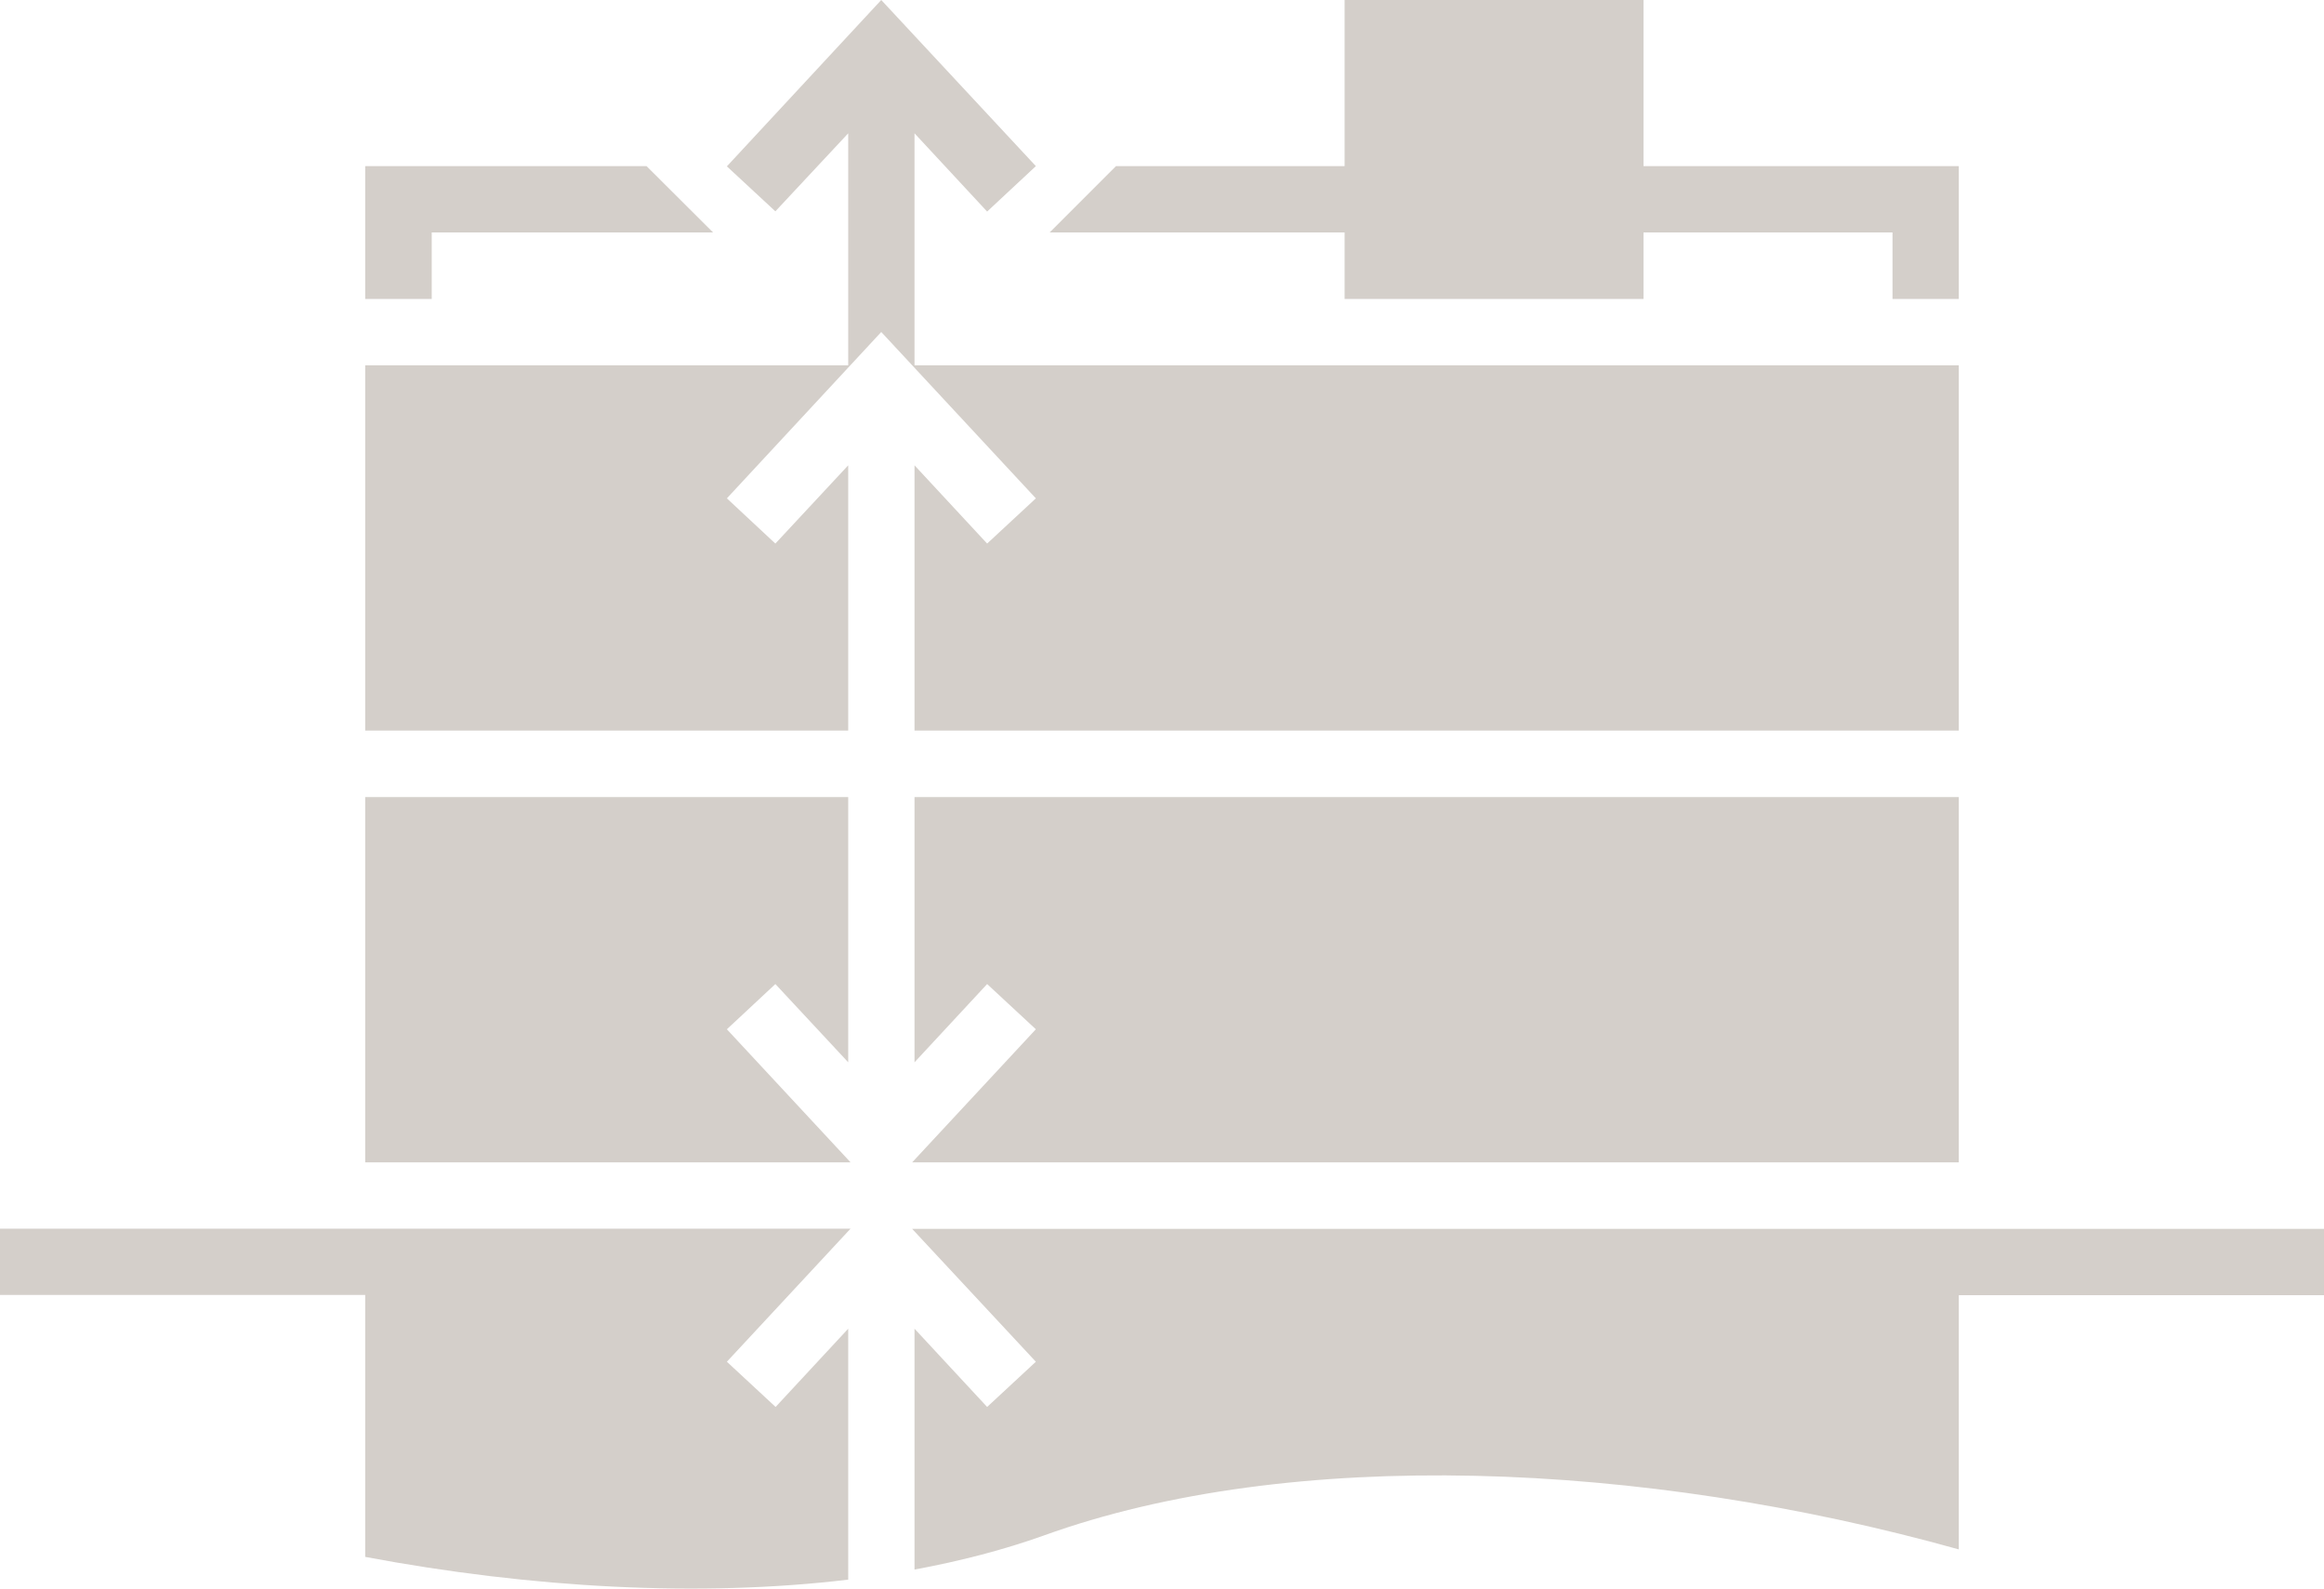 <?xml version="1.0" encoding="utf-8"?>
<!-- Generator: Adobe Illustrator 23.0.1, SVG Export Plug-In . SVG Version: 6.00 Build 0)  -->
<svg version="1.1" id="Ebene_1" xmlns="http://www.w3.org/2000/svg" xmlns:xlink="http://www.w3.org/1999/xlink" x="0px" y="0px"
	 viewBox="0 0 99.21 67.81" style="enable-background:new 0 0 99.21 67.81;" xml:space="preserve">
<style type="text/css">
	.st0{fill:#D4CFCA;}
</style>
<g>
	<g>
		<polygon class="st0" points="18.43,9.92 30.44,9.92 27.6,7.09 15.59,7.09 15.59,12.76 18.43,12.76 		"/>
		<polygon class="st0" points="57.4,12.76 70.16,12.76 70.16,9.92 80.79,9.92 80.79,12.76 83.62,12.76 83.62,7.09 70.16,7.09 
			70.16,0 57.4,0 57.4,7.09 47.64,7.09 44.81,9.92 57.4,9.92 		"/>
	</g>
	<g>
		<g>
			<polygon class="st0" points="31.03,43.93 33.1,42 36.21,45.34 36.21,34.02 15.59,34.02 15.59,49.61 36.31,49.61 			"/>
			<polygon class="st0" points="39.04,45.34 42.14,42 44.22,43.93 38.94,49.61 83.62,49.61 83.62,34.02 39.04,34.02 			"/>
			<polygon class="st0" points="39.04,15.59 39.04,5.69 42.14,9.03 44.22,7.09 37.62,0 31.03,7.1 33.1,9.02 36.21,5.69 36.21,15.59 
				15.59,15.59 15.59,31.18 36.21,31.18 36.21,19.86 33.1,23.2 31.03,21.27 37.62,14.17 44.22,21.27 42.14,23.2 39.04,19.86 
				39.04,31.18 83.62,31.18 83.62,15.59 			"/>
		</g>
		<g>
			<path class="st0" d="M44.22,58.12l-2.08,1.93l-3.1-3.34v10.28c1.95-0.36,3.8-0.84,5.51-1.45c10.55-3.81,25.55-3.19,39.07,0.59
				V55.28h15.59v-2.83H83.62H38.94L44.22,58.12z"/>
			<path class="st0" d="M15.59,66.45c7.09,1.33,14.29,1.73,20.62,0.97V56.71l-3.1,3.34l-2.08-1.93l5.28-5.68H15.59H0v2.83h15.59
				V66.45z"/>
		</g>
	</g>
</g>
</svg>
